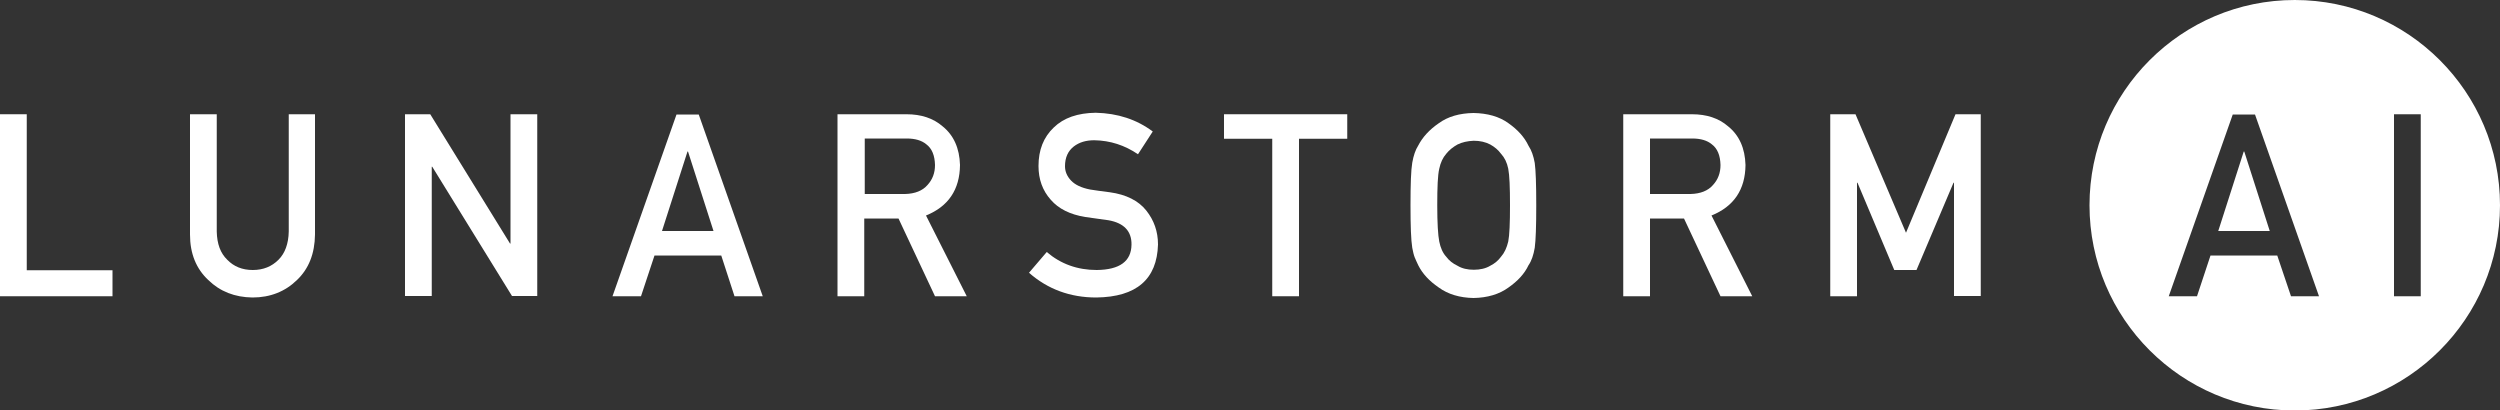 <?xml version="1.0" encoding="utf-8"?>
<!-- Generator: Adobe Illustrator 28.5.0, SVG Export Plug-In . SVG Version: 9.03 Build 54727)  -->
<svg version="1.0" id="Lager_1" xmlns="http://www.w3.org/2000/svg" xmlns:xlink="http://www.w3.org/1999/xlink" x="0px" y="0px"
	 viewBox="0 0 1000 164.2" style="enable-background:new 0 0 1000 164.2;" xml:space="preserve">
<rect x="0" y="0" width="1000" height="164.2" fill="#333333" stroke="none"/>
<style type="text/css">
	.st0{fill:#FFFFFF;}
</style>
<g>
	<g>
		<path class="st0" d="M0,45.7h10.7v62.4H45v10.4H0V45.7z"/>
		<path class="st0" d="M76,45.7h10.7v46.9c0.1,5,1.5,8.7,4.2,11.3c2.6,2.7,6,4.1,10.2,4.1c4.2,0,7.6-1.4,10.3-4.1
			c2.6-2.6,4-6.4,4.1-11.3V45.7H126v48.1c-0.1,7.7-2.5,13.7-7.2,18.2c-4.7,4.6-10.7,7-17.8,7c-7.1-0.1-13-2.4-17.7-7
			c-4.8-4.5-7.3-10.5-7.3-18.2V45.7z"/>
		<path class="st0" d="M162,45.7h10.1L204,97.4h0.2V45.7h10.7v72.7h-10.1l-31.9-51.7h-0.2v51.7H162V45.7z"/>
		<path class="st0" d="M288.5,102.2h-26.7l-5.4,16.3H245l25.6-72.7h8.9l25.6,72.7h-11.3L288.5,102.2z M285.4,92.4l-10.2-31.8H275
			l-10.2,31.8H285.4z"/>
		<path class="st0" d="M335.1,45.7h27.5c5.9,0,10.7,1.6,14.4,4.8c4.5,3.6,6.8,8.8,7,15.5c-0.1,9.9-4.7,16.6-13.6,20.2l16.3,32.3H374
			l-14.6-31.1h-13.7v31.1h-10.7V45.7z M345.8,77.6H362c4-0.1,7-1.3,9-3.6c2-2.2,3-4.8,3-8c-0.1-3.8-1.2-6.6-3.5-8.3
			c-1.8-1.5-4.4-2.3-7.8-2.3h-16.8V77.6z"/>
		<path class="st0" d="M418.7,100.8c5.6,4.8,12.3,7.2,20,7.2c9.2-0.1,13.8-3.5,13.9-10.1c0.1-5.4-3-8.7-9.2-9.8
			c-2.8-0.4-5.9-0.8-9.3-1.3c-6.1-1-10.7-3.3-13.8-6.9c-3.3-3.7-4.9-8.2-4.9-13.5c0-6.4,2-11.5,6.1-15.4c4-3.9,9.6-5.8,16.8-5.9
			c8.8,0.2,16.4,2.7,22.8,7.5l-5.9,9.1c-5.3-3.6-11.1-5.5-17.5-5.6c-3.3,0-6,0.8-8.2,2.5c-2.3,1.8-3.5,4.4-3.5,7.9
			c0,2.1,0.8,4,2.4,5.7c1.6,1.7,4.1,2.9,7.6,3.6c1.9,0.3,4.6,0.7,7.9,1.1c6.6,0.9,11.5,3.4,14.6,7.3c3.1,3.9,4.7,8.4,4.7,13.6
			c-0.4,13.9-8.6,21-24.7,21.2c-10.4,0-19.4-3.3-26.9-9.9L418.7,100.8z"/>
		<path class="st0" d="M508.9,55.5h-19.3v-9.8h49.3v9.8h-19.3v63h-10.7V55.5z"/>
		<path class="st0" d="M564.2,82.1c0-8.5,0.2-14.1,0.7-17c0.5-2.9,1.3-5.2,2.4-6.9c1.7-3.3,4.4-6.3,8.2-8.9c3.7-2.7,8.3-4,13.9-4.1
			c5.6,0.1,10.3,1.4,14,4.1c3.7,2.6,6.4,5.6,8,9c1.2,1.8,2,4.1,2.5,6.9c0.4,2.9,0.6,8.5,0.6,17c0,8.3-0.2,13.9-0.6,16.9
			c-0.5,2.9-1.3,5.3-2.5,7c-1.6,3.4-4.3,6.3-8,8.9c-3.7,2.7-8.4,4.1-14,4.2c-5.5-0.1-10.2-1.5-13.9-4.2c-3.8-2.6-6.5-5.5-8.2-8.9
			c-0.5-1.1-1-2.1-1.4-3.1c-0.4-1-0.7-2.3-1-3.9C564.4,96,564.2,90.4,564.2,82.1z M574.9,82.1c0,7.2,0.3,12,0.8,14.5
			c0.5,2.5,1.4,4.6,2.8,6.1c1.1,1.5,2.6,2.7,4.5,3.6c1.8,1.1,4,1.6,6.5,1.6c2.5,0,4.8-0.5,6.6-1.6c1.8-0.9,3.2-2.1,4.3-3.6
			c1.4-1.6,2.3-3.6,2.9-6.1c0.5-2.5,0.7-7.4,0.7-14.5c0-7.2-0.2-12-0.7-14.6c-0.5-2.5-1.5-4.5-2.9-6c-1.1-1.5-2.5-2.7-4.3-3.7
			c-1.9-1-4.1-1.5-6.6-1.5c-2.5,0.1-4.7,0.6-6.5,1.5c-1.8,1-3.3,2.2-4.5,3.7c-1.4,1.6-2.3,3.6-2.8,6C575.1,70,574.9,74.9,574.9,82.1
			z"/>
		<path class="st0" d="M649.3,45.7h27.5c5.9,0,10.7,1.6,14.4,4.8c4.5,3.6,6.8,8.8,7,15.5c-0.1,9.9-4.7,16.6-13.6,20.2l16.3,32.3
			h-12.7l-14.6-31.1H660v31.1h-10.7V45.7z M660,77.6h16.2c4-0.1,7-1.3,9-3.6c2-2.2,3-4.8,3-8c-0.1-3.8-1.2-6.6-3.5-8.3
			c-1.8-1.5-4.4-2.3-7.8-2.3H660V77.6z"/>
		<path class="st0" d="M732.1,45.7h10.1l20.2,47.4l19.8-47.4h10.1v72.7h-10.7V73.1h-0.2L766.6,108h-8.9l-14.7-34.9h-0.2v45.4h-10.7
			V45.7z"/>
	</g>
	<g>
		<polygon class="st0" points="897.5,60.6 887.3,92.4 907.9,92.4 897.7,60.6 		"/>
		<path class="st0" d="M917.9,0c-45.3,0-82.1,36.8-82.1,82.1s36.8,82.1,82.1,82.1s82.1-36.8,82.1-82.1S963.2,0,917.9,0z
			 M916.4,118.5l-5.5-16.3h-26.7l-5.4,16.3h-11.3l25.6-72.7h8.9l25.6,72.7H916.4z M968.3,118.5h-10.7V45.7h10.7V118.5z"/>
	</g>
</g>
</svg>
